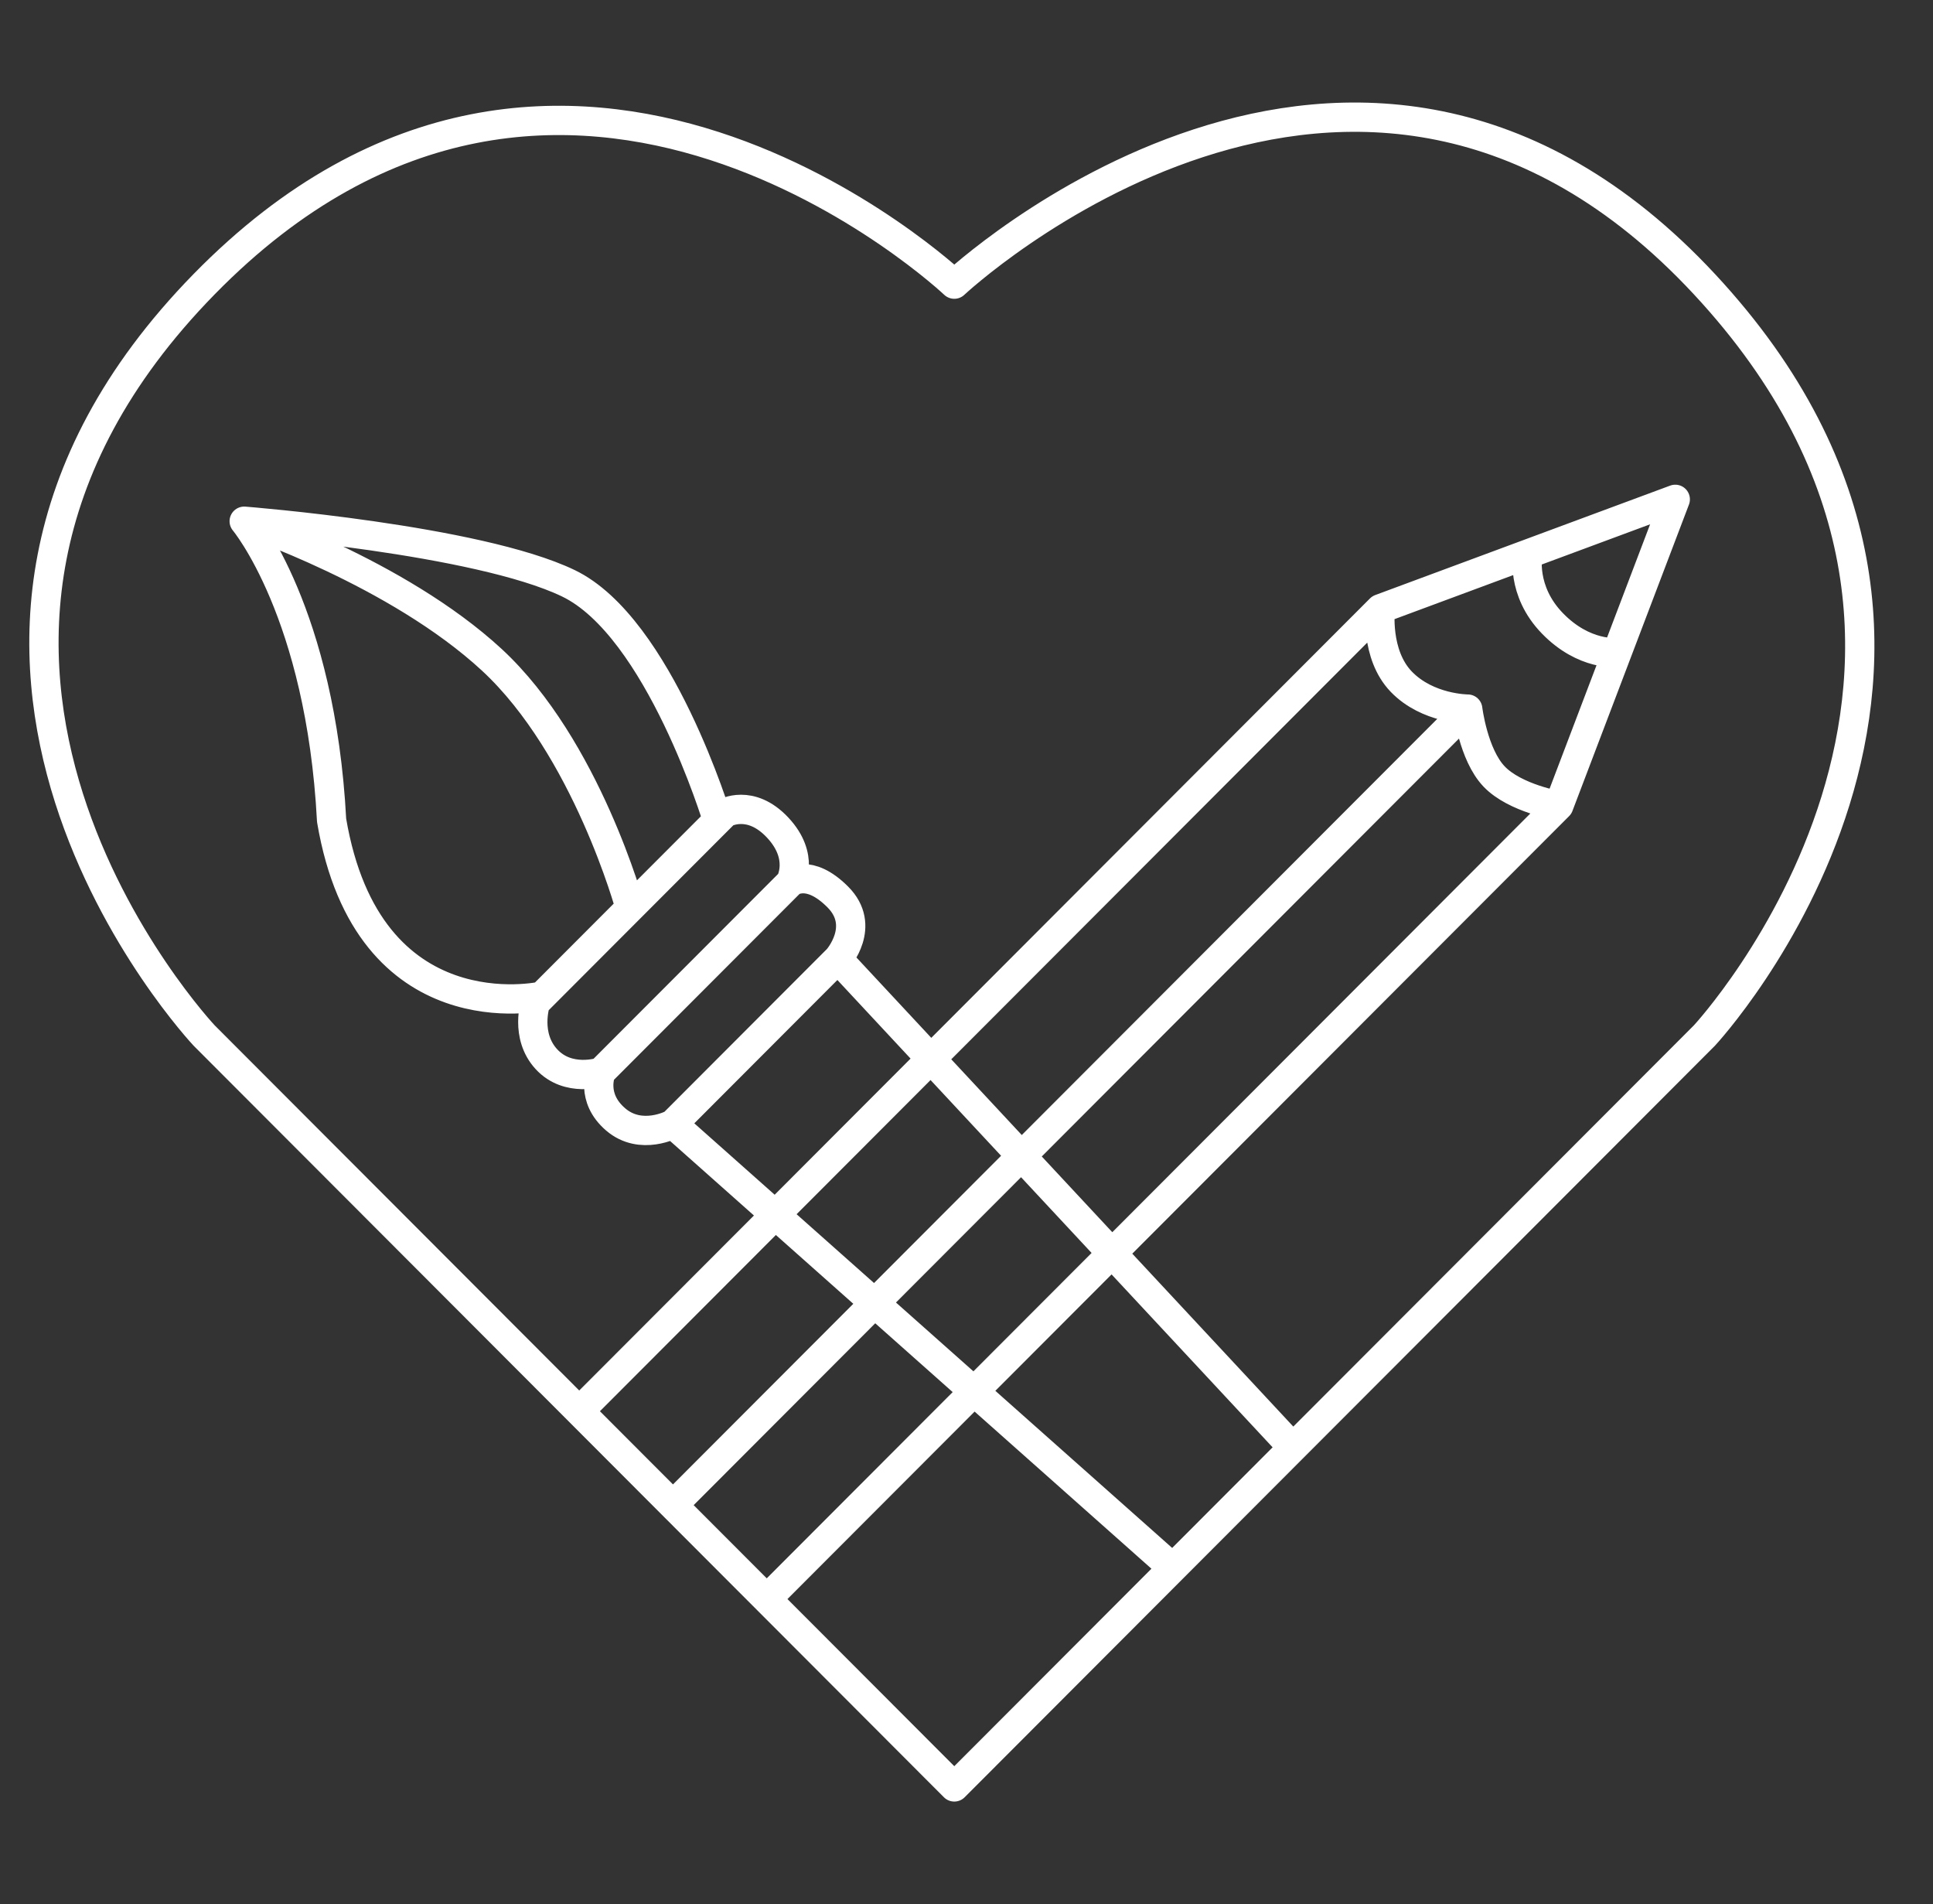 <svg width="66" height="65" viewBox="0 0 66 65" fill="none" xmlns="http://www.w3.org/2000/svg">
<rect x="0" y="0" width="66" height="65" fill="#333333" stroke="none"/>
<path d="M19.777 48.175L6.971 35.35C6.971 35.35 -5.338 22.275 6.971 9.7C19.28 -2.876 32.583 9.7 32.583 9.7C32.583 9.7 46.259 -3.125 58.195 9.7C70.131 22.525 58.195 35.35 58.195 35.35L44.146 49.419M19.777 48.175L47.13 20.782M19.777 48.175L22.978 51.381M47.13 20.782L52.165 18.914M47.13 20.782C47.13 20.782 46.944 22.337 47.845 23.271C48.746 24.206 50.114 24.206 50.114 24.206M26.18 54.587L32.583 61L40.043 53.529M26.18 54.587L53.222 27.506M26.18 54.587L22.978 51.381M53.222 27.506L55.211 22.276M53.222 27.506C53.222 27.506 51.73 27.256 51.016 26.509C50.301 25.762 50.114 24.206 50.114 24.206M22.978 51.381L50.114 24.206M52.165 18.914L57.2 17.046L55.211 22.276M52.165 18.914C52.165 18.914 51.917 20.159 53.005 21.279C54.092 22.4 55.211 22.276 55.211 22.276M44.146 49.419L28.604 32.734M44.146 49.419L40.043 53.529M28.604 32.734L22.978 38.369M28.604 32.734C28.604 32.734 29.599 31.614 28.604 30.618C27.61 29.622 26.988 30.12 26.988 30.12M22.978 38.369L40.043 53.529M22.978 38.369C22.978 38.369 21.89 38.96 21.02 38.213C20.15 37.466 20.523 36.594 20.523 36.594M20.523 36.594L26.988 30.12M20.523 36.594C20.523 36.594 19.404 36.968 18.658 36.159C17.912 35.349 18.285 34.229 18.285 34.229L18.509 34.004M26.988 30.12C26.988 30.12 27.485 29.248 26.553 28.252C25.62 27.256 24.75 27.754 24.75 27.754L24.501 28.003M21.517 30.991L18.509 34.004M21.517 30.991L24.501 28.003M21.517 30.991C21.517 30.991 20.025 25.513 16.793 22.524C13.56 19.536 8.338 17.793 8.338 17.793M8.338 17.793C8.338 17.793 10.949 20.906 11.322 28.003C12.565 35.35 18.509 34.004 18.509 34.004M8.338 17.793C8.338 17.793 16.295 18.415 19.404 19.91C22.512 21.404 24.501 28.003 24.501 28.003" stroke="white" stroke-linecap="round" stroke-linejoin="round"/>
</svg>
